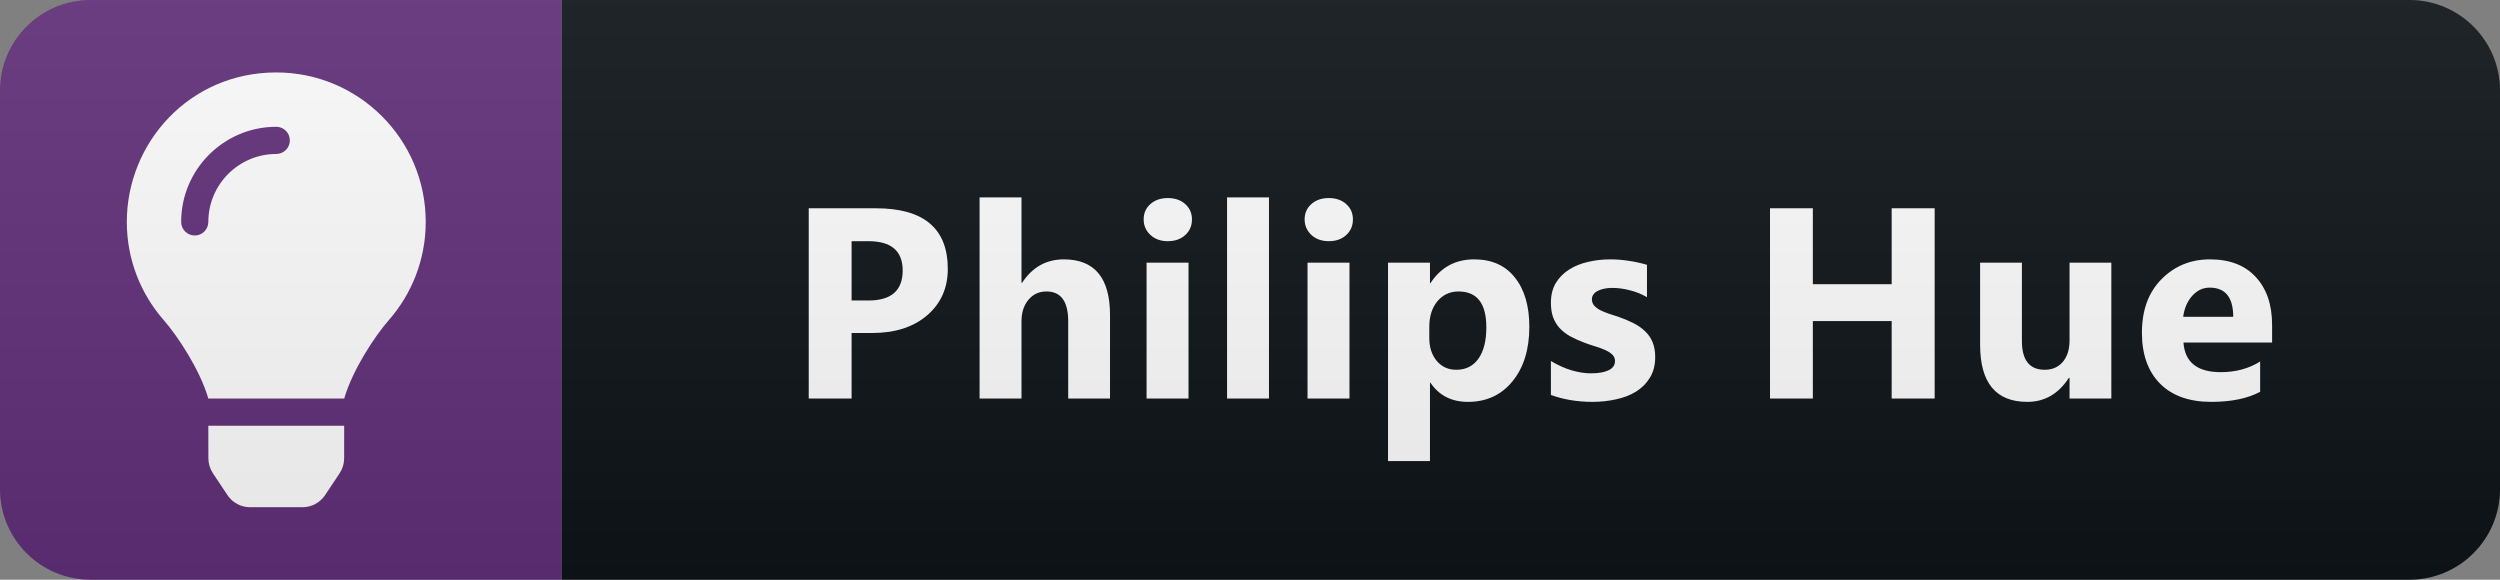 <svg width="138" height="32" viewBox="0 0 138 32" fill="none" xmlns="http://www.w3.org/2000/svg">
<rect x="0" y="0" width="138" height="32" fill="#808080" stroke="none"/>
<path d="M133 0H31V32H133C135.761 32 138 29.761 138 27V5C138 2.239 135.761 0 133 0Z" fill="#0F1418"/>
<path d="M31 0H5C2.239 0 0 2.239 0 5V27C0 29.761 2.239 32 5 32H31V0Z" fill="#613079"/>
<path d="M11.503 25.297C11.503 25.591 11.59 25.88 11.754 26.126L12.555 27.33C12.692 27.536 12.877 27.705 13.095 27.821C13.313 27.938 13.557 27.999 13.804 27.999H16.696C16.944 27.999 17.187 27.938 17.405 27.821C17.623 27.705 17.808 27.536 17.945 27.33L18.746 26.126C18.91 25.88 18.997 25.592 18.997 25.297L18.999 23.499H11.5L11.503 25.297ZM7 12.249C7 14.329 7.771 16.226 9.042 17.676C9.816 18.56 11.027 20.406 11.489 21.963C11.491 21.975 11.492 21.987 11.494 21.999H19.005C19.007 21.987 19.009 21.976 19.011 21.963C19.472 20.406 20.683 18.56 21.458 17.676C22.729 16.226 23.5 14.329 23.5 12.249C23.5 7.684 19.792 3.985 15.224 3.999C10.442 4.014 7 7.888 7 12.249ZM15.25 8.499C13.182 8.499 11.5 10.181 11.5 12.249C11.5 12.664 11.164 12.999 10.75 12.999C10.336 12.999 10 12.664 10 12.249C10 9.354 12.355 6.999 15.25 6.999C15.664 6.999 16 7.335 16 7.749C16 8.164 15.664 8.499 15.25 8.499Z" fill="white"/>
<path d="M47.008 18.382V22H44.642V11.497H48.349C50.995 11.497 52.318 12.613 52.318 14.844C52.318 15.899 51.937 16.753 51.176 17.408C50.419 18.057 49.406 18.382 48.136 18.382H47.008ZM47.008 13.313V16.587H47.938C49.198 16.587 49.828 16.036 49.828 14.932C49.828 13.853 49.198 13.313 47.938 13.313H47.008ZM61.273 22H58.965V17.737C58.965 16.639 58.565 16.089 57.764 16.089C57.354 16.089 57.022 16.243 56.768 16.551C56.514 16.858 56.387 17.249 56.387 17.723V22H54.073V10.896H56.387V15.613H56.417C56.983 14.749 57.752 14.317 58.724 14.317C60.423 14.317 61.273 15.342 61.273 17.393V22ZM64.463 13.313C64.072 13.313 63.752 13.199 63.504 12.969C63.254 12.735 63.13 12.449 63.13 12.112C63.13 11.766 63.254 11.482 63.504 11.263C63.752 11.043 64.072 10.933 64.463 10.933C64.858 10.933 65.178 11.043 65.422 11.263C65.671 11.482 65.796 11.766 65.796 12.112C65.796 12.464 65.671 12.752 65.422 12.977C65.178 13.201 64.858 13.313 64.463 13.313ZM65.606 22H63.291V14.5H65.606V22ZM70.048 22H67.734V10.896H70.048V22ZM73.348 13.313C72.958 13.313 72.638 13.199 72.389 12.969C72.14 12.735 72.015 12.449 72.015 12.112C72.015 11.766 72.14 11.482 72.389 11.263C72.638 11.043 72.958 10.933 73.348 10.933C73.744 10.933 74.064 11.043 74.308 11.263C74.557 11.482 74.681 11.766 74.681 12.112C74.681 12.464 74.557 12.752 74.308 12.977C74.064 13.201 73.744 13.313 73.348 13.313ZM74.491 22H72.176V14.5H74.491V22ZM78.963 21.128H78.934V25.45H76.619V14.5H78.934V15.628H78.963C79.534 14.754 80.337 14.317 81.373 14.317C82.344 14.317 83.094 14.651 83.621 15.32C84.153 15.984 84.419 16.89 84.419 18.038C84.419 19.288 84.109 20.291 83.489 21.048C82.874 21.805 82.054 22.183 81.028 22.183C80.125 22.183 79.436 21.831 78.963 21.128ZM78.897 18.052V18.653C78.897 19.17 79.034 19.593 79.307 19.92C79.581 20.247 79.939 20.411 80.384 20.411C80.911 20.411 81.319 20.208 81.607 19.803C81.9 19.393 82.046 18.814 82.046 18.067C82.046 16.748 81.534 16.089 80.508 16.089C80.035 16.089 79.647 16.27 79.344 16.631C79.046 16.988 78.897 17.461 78.897 18.052ZM85.61 21.802V19.927C85.991 20.157 86.37 20.328 86.745 20.44C87.126 20.552 87.485 20.608 87.822 20.608C88.232 20.608 88.555 20.552 88.789 20.44C89.028 20.328 89.148 20.157 89.148 19.927C89.148 19.781 89.094 19.659 88.987 19.561C88.879 19.463 88.74 19.378 88.569 19.305C88.403 19.231 88.22 19.166 88.02 19.107C87.82 19.048 87.627 18.982 87.441 18.909C87.143 18.797 86.88 18.677 86.65 18.55C86.426 18.419 86.235 18.267 86.079 18.096C85.928 17.925 85.81 17.727 85.727 17.503C85.649 17.278 85.61 17.012 85.61 16.705C85.61 16.285 85.701 15.923 85.881 15.621C86.067 15.318 86.311 15.071 86.614 14.881C86.921 14.685 87.27 14.544 87.661 14.456C88.056 14.363 88.467 14.317 88.891 14.317C89.224 14.317 89.56 14.344 89.902 14.398C90.244 14.446 90.581 14.52 90.913 14.617V16.404C90.62 16.233 90.305 16.106 89.968 16.023C89.636 15.935 89.309 15.892 88.987 15.892C88.835 15.892 88.691 15.906 88.555 15.935C88.423 15.96 88.305 15.999 88.203 16.053C88.1 16.102 88.02 16.168 87.961 16.25C87.903 16.329 87.873 16.419 87.873 16.521C87.873 16.658 87.917 16.775 88.005 16.873C88.093 16.971 88.208 17.056 88.349 17.129C88.491 17.198 88.647 17.261 88.818 17.32C88.994 17.373 89.167 17.43 89.338 17.488C89.646 17.596 89.924 17.713 90.173 17.84C90.422 17.967 90.635 18.116 90.81 18.287C90.991 18.457 91.128 18.658 91.221 18.887C91.318 19.117 91.367 19.39 91.367 19.707C91.367 20.152 91.269 20.533 91.074 20.85C90.884 21.163 90.627 21.419 90.305 21.619C89.988 21.814 89.619 21.956 89.199 22.044C88.784 22.137 88.352 22.183 87.903 22.183C87.078 22.183 86.313 22.056 85.61 21.802ZM106.793 22H104.42V17.723H100.069V22H97.704V11.497H100.069V15.687H104.42V11.497H106.793V22ZM116.546 22H114.239V20.857H114.202C113.631 21.741 112.866 22.183 111.909 22.183C110.171 22.183 109.302 21.131 109.302 19.026V14.5H111.609V18.821C111.609 19.881 112.029 20.411 112.869 20.411C113.284 20.411 113.616 20.267 113.865 19.979C114.114 19.686 114.239 19.29 114.239 18.792V14.5H116.546V22ZM125.42 18.909H120.527C120.605 19.998 121.291 20.543 122.585 20.543C123.41 20.543 124.135 20.347 124.76 19.956V21.627C124.067 21.998 123.166 22.183 122.058 22.183C120.847 22.183 119.907 21.849 119.238 21.18C118.569 20.506 118.234 19.568 118.234 18.367C118.234 17.122 118.596 16.136 119.318 15.408C120.041 14.681 120.93 14.317 121.984 14.317C123.078 14.317 123.923 14.642 124.519 15.291C125.119 15.94 125.42 16.822 125.42 17.935V18.909ZM123.274 17.488C123.274 16.414 122.839 15.877 121.97 15.877C121.599 15.877 121.276 16.031 121.003 16.338C120.734 16.646 120.571 17.029 120.512 17.488H123.274Z" fill="white"/>
<path d="M133 0H5C2.239 0 0 2.239 0 5V27C0 29.761 2.239 32 5 32H133C135.761 32 138 29.761 138 27V5C138 2.239 135.761 0 133 0Z" fill="url(#paint0_linear)"/>
<defs>
<linearGradient id="paint0_linear" x1="0" y1="0" x2="0" y2="32" gradientUnits="userSpaceOnUse">
<stop stop-color="#BBBBBB" stop-opacity="0.1"/>
<stop offset="1" stop-opacity="0.1"/>
</linearGradient>
</defs>
</svg>
